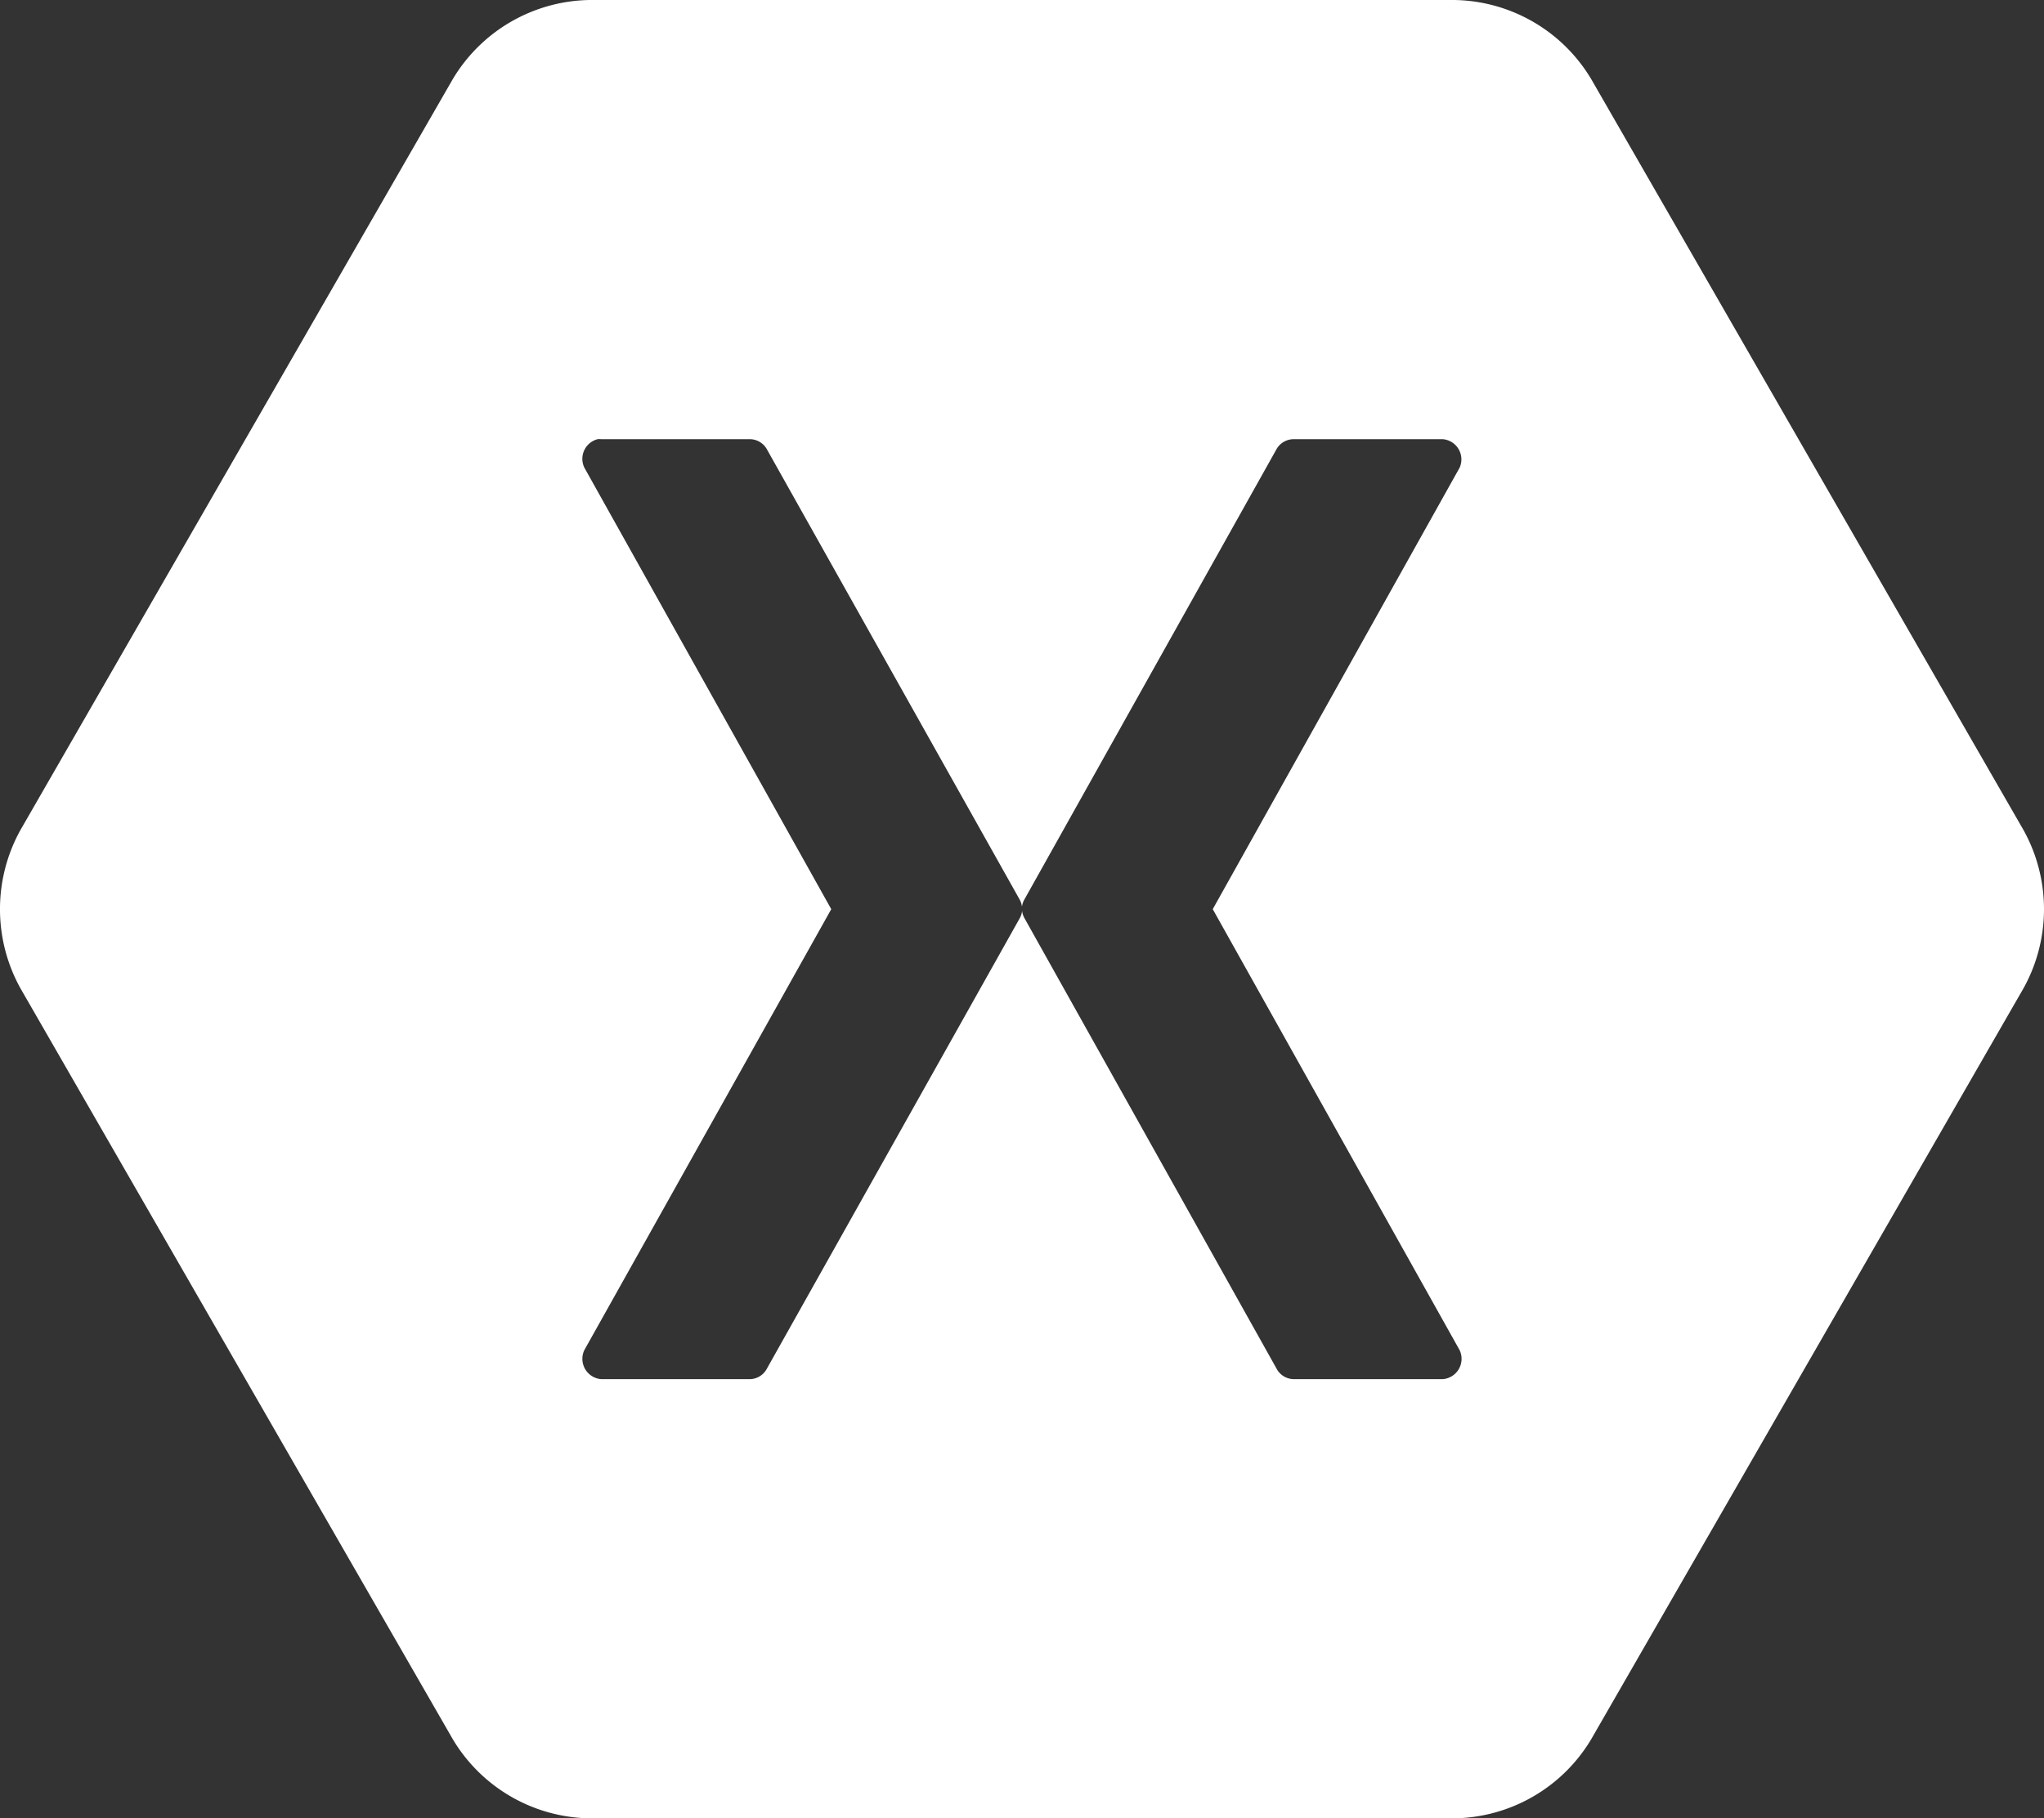 <svg id="Layer_1" data-name="Layer 1" xmlns="http://www.w3.org/2000/svg" viewBox="0 0 337.17 300"><rect x="0" y="0" width="337.17" height="300" fill="#333333" stroke="none"/><defs><style>.cls-1{fill:#fff;}</style></defs><path class="cls-1" d="M97.29,0A26.77,26.77,0,0,0,74.68,13.07L3.38,136.93a26.94,26.94,0,0,0,0,26.14l71.3,123.86A26.77,26.77,0,0,0,97.29,300H239.88a26.77,26.77,0,0,0,22.61-13.07l71.29-123.86a26.89,26.89,0,0,0,0-26.14L262.49,13.07A26.77,26.77,0,0,0,239.88,0Zm1.29,72.46a3,3,0,0,1,.6,0h24.59a3.24,3.24,0,0,1,2.69,1.59l41.73,74.35a3.2,3.2,0,0,1,.39,1.2,3.21,3.21,0,0,1,.4-1.2L210.6,74.05a3.26,3.26,0,0,1,2.79-1.59H238a3.35,3.35,0,0,1,2.78,4.69L200.05,150l40.72,72.75a3.36,3.36,0,0,1-2.78,4.79h-24.6a3.24,3.24,0,0,1-2.79-1.69L169,151.5a3.21,3.21,0,0,1-.4-1.2,3.2,3.2,0,0,1-.39,1.2l-41.73,74.35a3.24,3.24,0,0,1-2.69,1.69H99.18a3.36,3.36,0,0,1-2.79-4.79L137.12,150,96.39,77.15a3.35,3.35,0,0,1,2.19-4.69Z"/></svg>